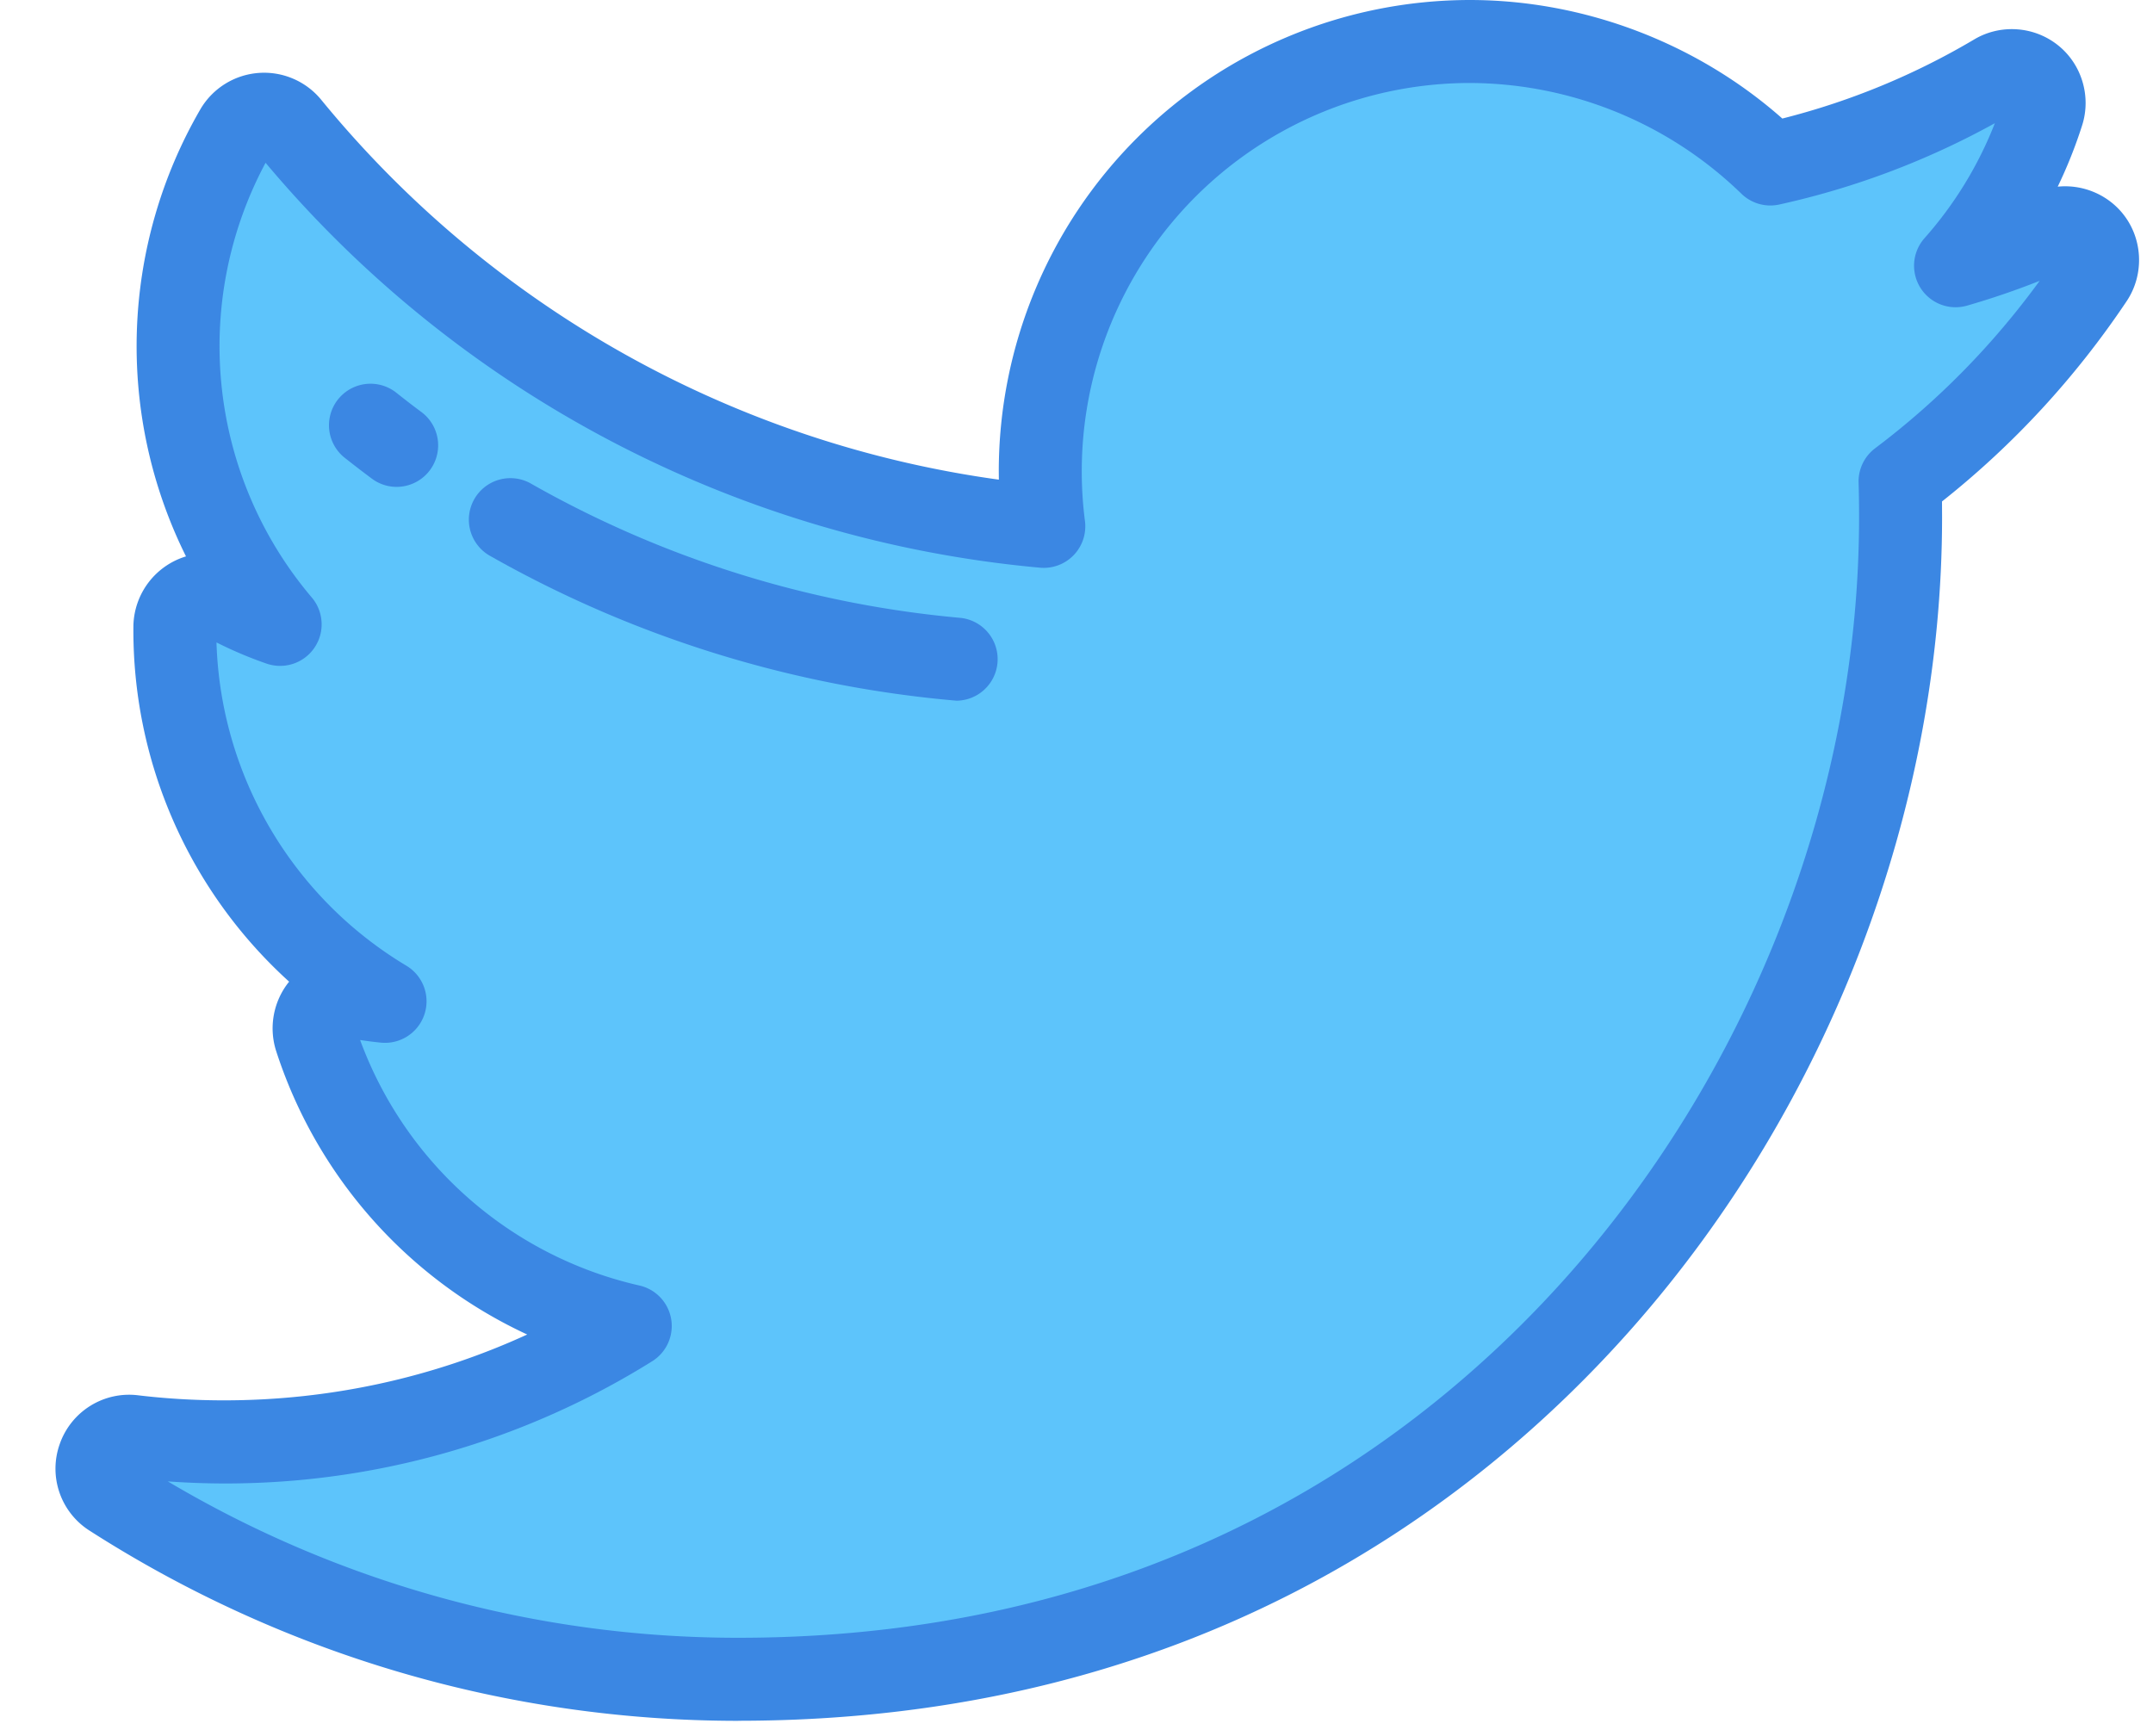 <svg width="31" height="25" fill="none" xmlns="http://www.w3.org/2000/svg"><path d="M29.55 3.32c-.453.2-.918.37-1.393.507a6.158 6.158 0 001.254-2.205.464.464 0 00-.68-.541 10.964 10.964 0 01-3.24 1.28A6.214 6.214 0 0021.16.599a6.19 6.19 0 00-6.13 6.981A15.831 15.831 0 014.163 1.815a.464.464 0 00-.762.06 6.18 6.18 0 00-.837 3.11c0 1.49.532 2.903 1.472 4.008a5.234 5.234 0 01-.828-.37.464.464 0 00-.69.396V9.1a6.206 6.206 0 003.026 5.318 5.34 5.34 0 01-.47-.068.464.464 0 00-.53.598 6.181 6.181 0 004.53 4.144 10.94 10.94 0 01-5.847 1.67c-.438 0-.879-.027-1.31-.078a.465.465 0 00-.305.853 16.676 16.676 0 009.017 2.643c6.296 0 10.234-2.969 12.43-5.46 2.737-3.105 4.307-7.215 4.307-11.277 0-.17-.003-.34-.008-.511a12.023 12.023 0 002.767-2.93.465.465 0 00-.575-.684z" fill="#5DC4FB"/><path d="M10.63 24.78c-3.318 0-6.548-.948-9.341-2.739a1.057 1.057 0 01-.427-1.252 1.058 1.058 0 011.125-.697c.407.049.824.073 1.24.073 1.52 0 3.007-.325 4.364-.948a6.809 6.809 0 01-3.616-4.086 1.07 1.07 0 01.188-.995 6.823 6.823 0 01-2.242-5.132 1.068 1.068 0 01.757-.992 6.798 6.798 0 01.207-6.438 1.063 1.063 0 011.741-.136 15.305 15.305 0 009.756 5.469l-.001-.126A6.789 6.789 0 0121.162 0c1.647 0 3.269.618 4.501 1.707.97-.245 1.899-.627 2.764-1.14.377-.224.86-.19 1.203.083.343.272.483.736.35 1.154a6.76 6.76 0 01-.352.884c.343-.035.694.1.924.373.302.359.33.883.07 1.274-.736 1.1-1.63 2.07-2.66 2.886l.001.223c0 4.205-1.624 8.46-4.456 11.673-2.277 2.583-6.359 5.662-12.878 5.662zm-8.214-3.448a16.076 16.076 0 008.213 2.252c6.073 0 9.867-2.859 11.981-5.257 2.643-2.998 4.158-6.964 4.158-10.882 0-.164-.002-.33-.007-.494a.598.598 0 01.237-.495c.906-.682 1.7-1.492 2.37-2.412-.343.136-.692.255-1.045.357a.598.598 0 01-.614-.97 5.528 5.528 0 001.014-1.657 11.55 11.55 0 01-3.104 1.171.597.597 0 01-.546-.156 5.641 5.641 0 00-3.91-1.594 5.592 5.592 0 00-5.541 6.31.598.598 0 01-.645.67A16.497 16.497 0 013.824 2.344a5.593 5.593 0 00.667 6.262.598.598 0 01-.65.951 5.872 5.872 0 01-.724-.306 5.626 5.626 0 002.734 4.655.598.598 0 01-.366 1.108c-.1-.01-.2-.023-.3-.038a5.607 5.607 0 004.02 3.535.598.598 0 01.187 1.09 11.595 11.595 0 01-6.976 1.731z" fill="#3B87E3"/><path d="M5.712 7.011a.595.595 0 01-.357-.118 16.641 16.641 0 01-.403-.31.598.598 0 01.744-.936c.122.097.247.194.374.288a.598.598 0 01-.358 1.076zm8.062 3.079a16.492 16.492 0 01-6.712-2.082.598.598 0 11.592-1.039 15.29 15.29 0 006.172 1.928.598.598 0 01-.052 1.193z" fill="#3B87E3"/></svg>